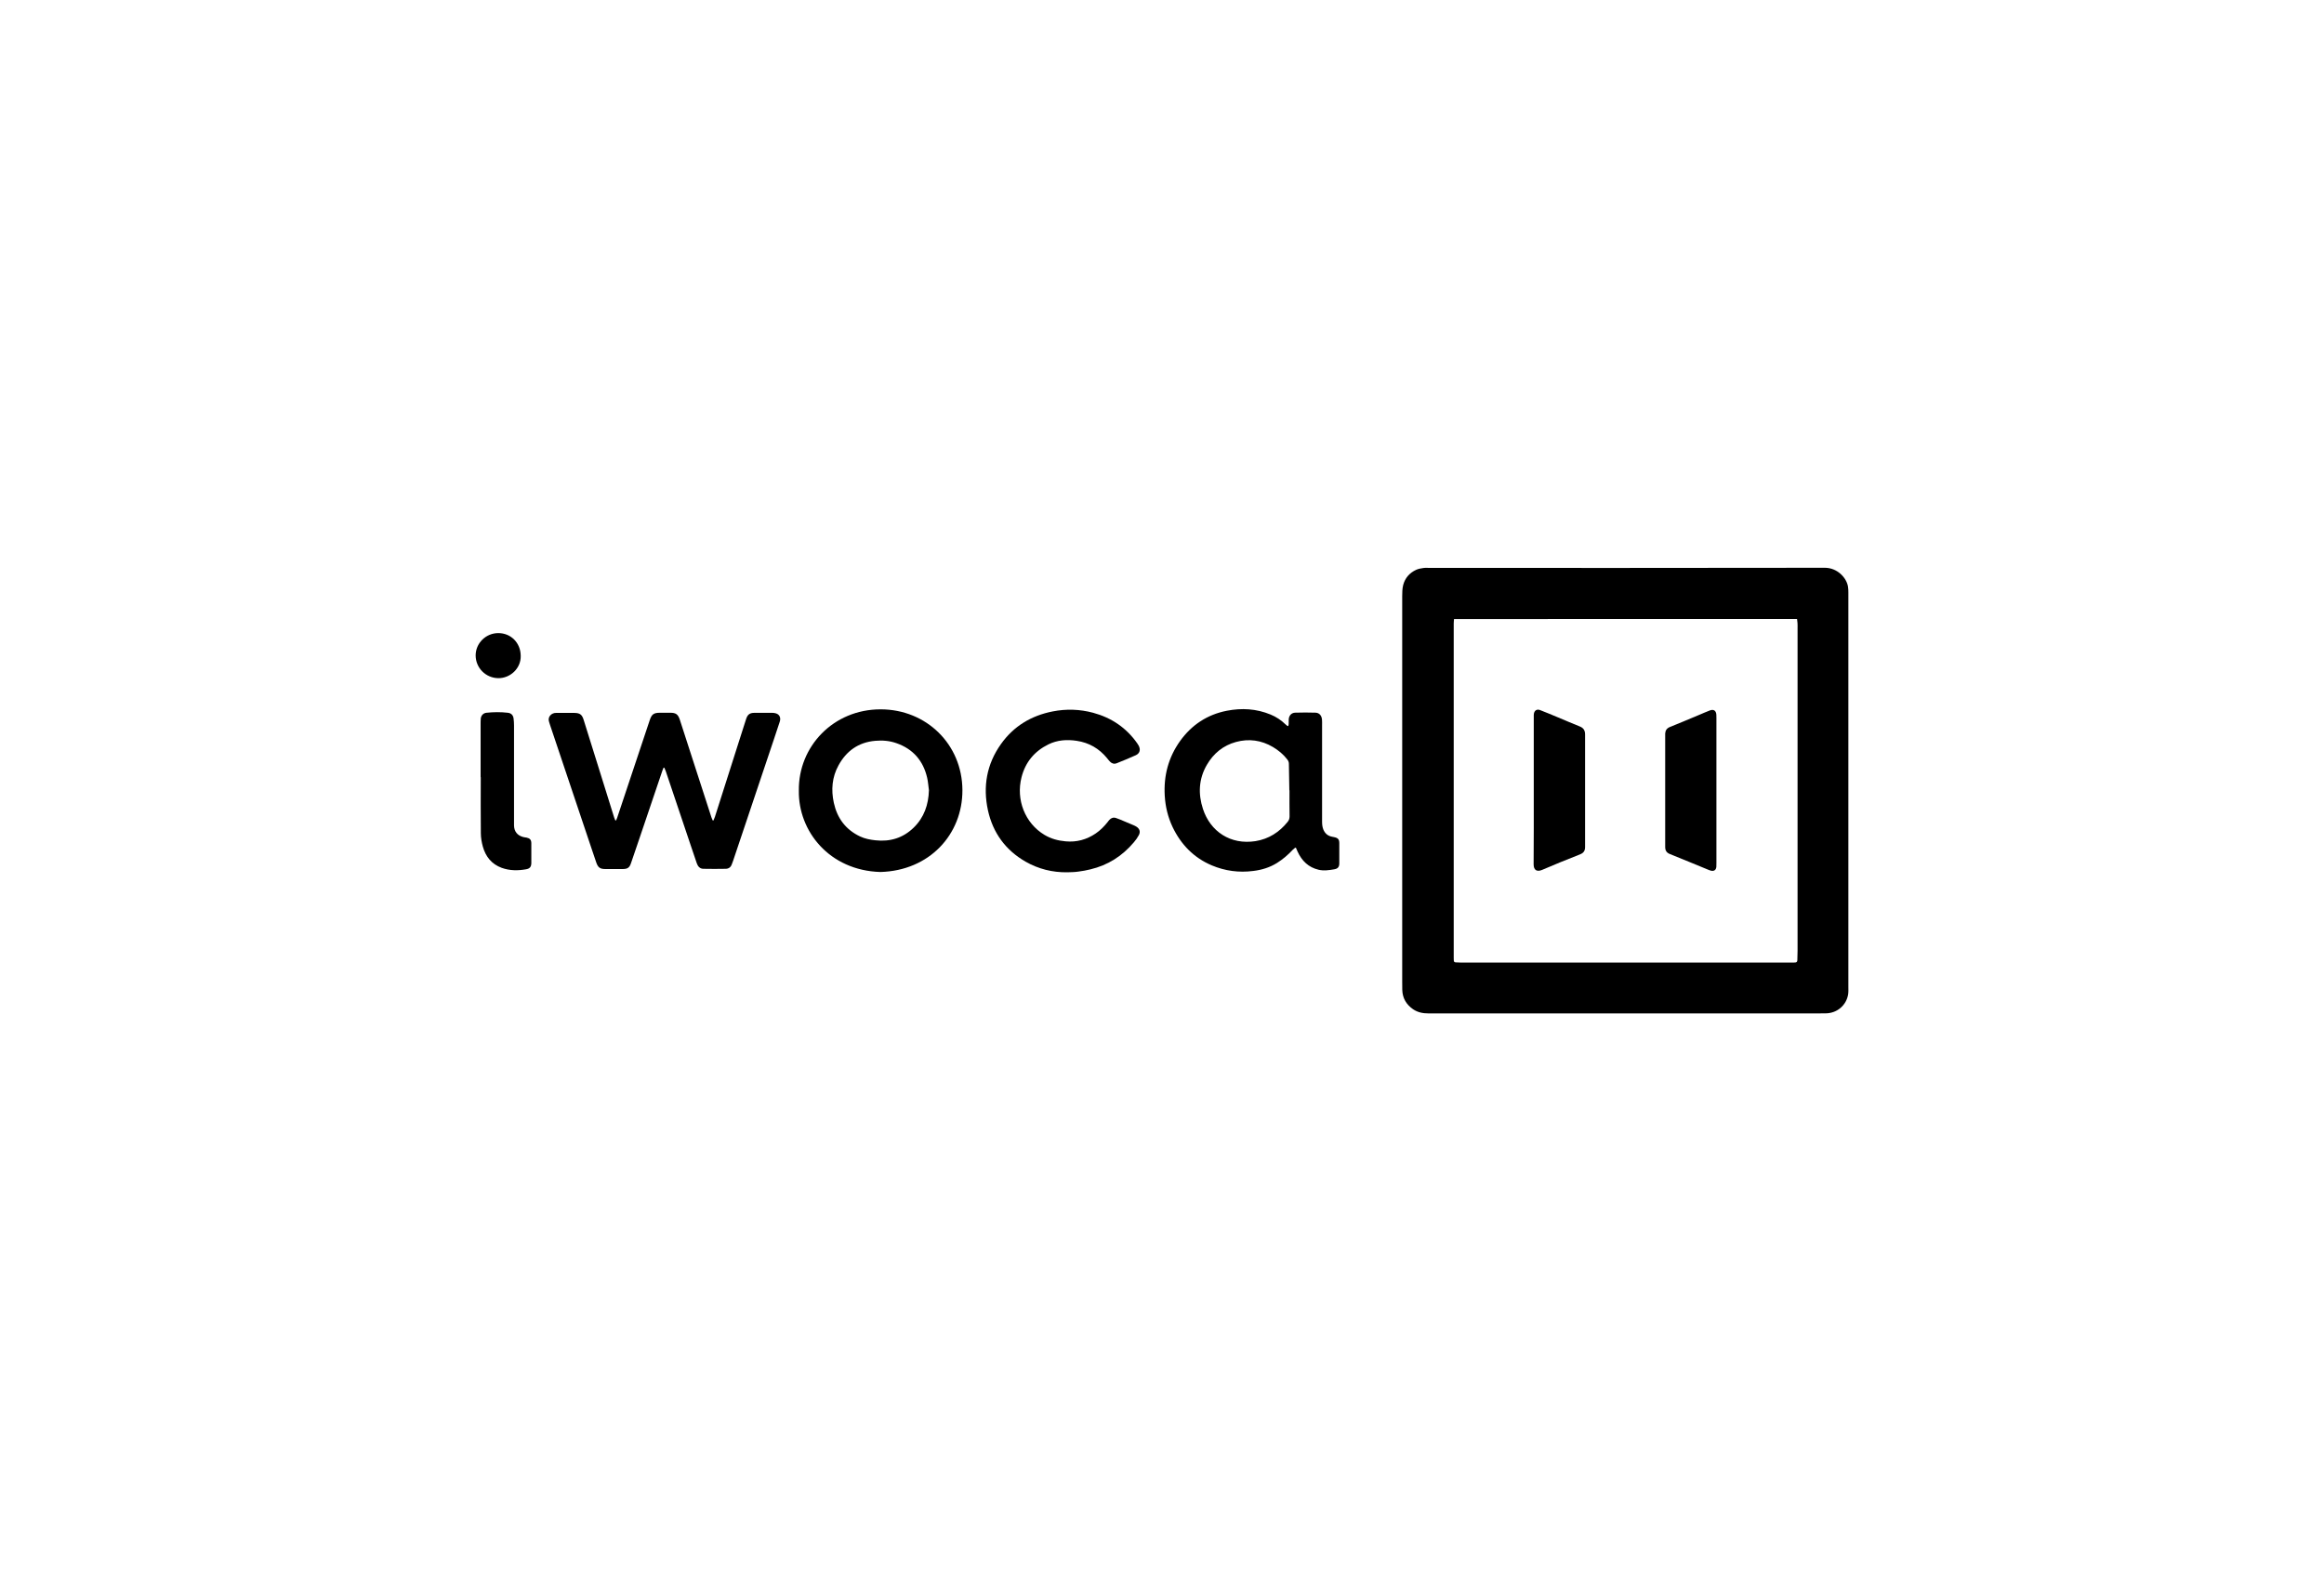 <?xml version="1.0" encoding="UTF-8"?>
<!-- Generator: Adobe Illustrator 27.4.0, SVG Export Plug-In . SVG Version: 6.00 Build 0)  -->
<svg xmlns="http://www.w3.org/2000/svg" xmlns:xlink="http://www.w3.org/1999/xlink" version="1.1" id="Layer_1" x="0px" y="0px" viewBox="0 0 313 213" style="enable-background:new 0 0 313 213;" xml:space="preserve">
<style type="text/css">
	.st0{opacity:0.4;}
	.st1{fill:none;stroke:#000000;stroke-miterlimit:10;}
</style>
<g id="P6YPmW.tif">
	<g>
		<path d="M248.94,106.51c0,8.8,0,17.6,0,26.4c0,0.34,0.02,0.69-0.03,1.03c-0.24,1.48-1.49,2.54-3,2.56    c-0.43,0.01-0.86,0.01-1.29,0.01c-17.41,0-34.81,0-52.22,0c-0.77,0-1.48-0.14-2.11-0.58c-0.9-0.63-1.4-1.49-1.43-2.6    c-0.01-0.39-0.01-0.77-0.01-1.16c0-17.29,0-34.58,0-51.86c0-0.51,0.01-1.04,0.14-1.53c0.25-0.93,0.85-1.61,1.73-2.02    c0.3-0.14,0.65-0.2,0.99-0.25c0.31-0.04,0.63-0.01,0.94-0.01c17.71,0,35.41,0.01,53.12-0.02c1.69,0,2.93,1.35,3.12,2.54    c0.04,0.25,0.05,0.51,0.05,0.77C248.94,88.7,248.94,97.6,248.94,106.51C248.94,106.51,248.94,106.51,248.94,106.51z M195.83,83.39    c-0.01,0.2-0.04,0.39-0.04,0.59c0,15.02,0,30.03,0,45.05c0,0.11,0,0.23,0.01,0.34c0.01,0.17,0.08,0.26,0.27,0.26    c0.24,0,0.49,0.03,0.73,0.03c14.86,0,29.72,0,44.58,0c0.13,0,0.26,0,0.39-0.01c0.21-0.01,0.3-0.12,0.3-0.33    c0-0.41,0.03-0.83,0.03-1.24c0-14.49,0-28.98,0-43.47c0-0.23,0.01-0.46-0.01-0.69c-0.01-0.17-0.04-0.33-0.06-0.54    C226.61,83.39,211.24,83.39,195.83,83.39z"></path>
		<path d="M82.98,110.5c0.05-0.11,0.1-0.22,0.14-0.34c1.46-4.39,2.93-8.78,4.39-13.16c0.26-0.78,0.53-0.98,1.34-0.99    c0.47,0,0.94,0,1.42,0c0.76,0,1.05,0.21,1.29,0.94c0.47,1.45,0.94,2.91,1.41,4.36c0.95,2.93,1.9,5.87,2.85,8.8    c0.05,0.14,0.11,0.27,0.17,0.41c0.03,0,0.07,0,0.1,0c0.07-0.17,0.14-0.33,0.2-0.5c1.12-3.49,2.23-6.99,3.34-10.48    c0.29-0.9,0.57-1.8,0.86-2.69c0.2-0.61,0.49-0.83,1.14-0.83c0.8-0.01,1.6-0.01,2.4,0c0.17,0,0.34,0.03,0.5,0.08    c0.47,0.16,0.66,0.59,0.49,1.11c-0.26,0.81-0.54,1.62-0.81,2.44c-1.83,5.44-3.66,10.88-5.48,16.32c-0.05,0.16-0.11,0.32-0.18,0.48    c-0.14,0.38-0.43,0.58-0.82,0.58c-1,0.02-2,0.02-3.01,0c-0.47-0.01-0.74-0.34-0.88-0.76c-0.27-0.8-0.54-1.6-0.81-2.39    c-1.12-3.34-2.24-6.68-3.37-10.02c-0.05-0.15-0.13-0.3-0.19-0.45c-0.03,0-0.07,0-0.1,0c-0.05,0.12-0.11,0.25-0.15,0.37    c-1.02,3-2.03,6-3.05,9.01c-0.39,1.16-0.79,2.32-1.19,3.49c-0.2,0.59-0.45,0.77-1.07,0.78c-0.8,0.01-1.6,0-2.4,0    c-0.69,0-0.97-0.21-1.2-0.87c-0.22-0.65-0.44-1.3-0.66-1.95c-1.85-5.52-3.71-11.04-5.56-16.56c-0.05-0.14-0.08-0.27-0.13-0.41    c-0.27-0.73,0.36-1.26,0.93-1.24c0.47,0.01,0.94,0,1.42,0c0.34,0,0.69,0,1.03,0c0.75,0.01,1.04,0.21,1.26,0.91    c0.76,2.41,1.51,4.82,2.26,7.23c0.62,1.98,1.23,3.95,1.85,5.93c0.04,0.14,0.11,0.28,0.17,0.42    C82.89,110.51,82.94,110.5,82.98,110.5z"></path>
		<path d="M174.47,114.17c-0.11,0.09-0.25,0.18-0.36,0.3c-0.63,0.67-1.32,1.27-2.1,1.76c-0.99,0.62-2.06,0.95-3.22,1.09    c-1.93,0.25-3.8,0-5.58-0.75c-2.43-1.03-4.15-2.8-5.28-5.16c-0.63-1.33-0.97-2.73-1.06-4.21c-0.16-2.71,0.49-5.18,2.07-7.39    c1.56-2.17,3.65-3.55,6.29-4.07c2.01-0.39,3.98-0.28,5.89,0.51c0.76,0.31,1.44,0.76,2.03,1.34c0.07,0.07,0.15,0.13,0.23,0.19    c0.02,0.02,0.05,0.01,0.12,0.02c0.02-0.08,0.06-0.17,0.06-0.26c0.01-0.21,0-0.43,0.01-0.64c0.03-0.51,0.36-0.88,0.86-0.9    c0.91-0.03,1.83-0.03,2.75,0c0.51,0.02,0.83,0.39,0.87,0.95c0.02,0.24,0.01,0.49,0.01,0.73c0,4.33,0,8.66,0,12.98    c0,0.36,0.03,0.71,0.16,1.05c0.22,0.55,0.6,0.89,1.19,1c0.08,0.02,0.17,0.03,0.25,0.05c0.54,0.11,0.72,0.29,0.72,0.83    c0.01,0.9,0.01,1.8,0,2.7c0,0.5-0.2,0.73-0.7,0.81c-0.69,0.12-1.38,0.22-2.08,0.06c-1.38-0.32-2.27-1.21-2.84-2.45    c-0.08-0.17-0.15-0.34-0.22-0.51C174.55,114.22,174.53,114.21,174.47,114.17z M173.67,106.45c-0.01,0-0.01,0-0.02,0    c-0.02-1.18-0.05-2.37-0.06-3.55c0-0.23-0.07-0.41-0.21-0.59c-0.53-0.69-1.18-1.23-1.93-1.68c-1.57-0.93-3.26-1.16-5-0.68    c-1.72,0.47-3.02,1.55-3.91,3.08c-1.1,1.89-1.19,3.91-0.52,5.95c0.99,3.01,3.69,4.86,7.09,4.32c1.77-0.29,3.19-1.2,4.31-2.59    c0.18-0.22,0.26-0.45,0.26-0.74C173.66,108.79,173.67,107.62,173.67,106.45z"></path>
		<path d="M107.59,106.5c-0.08-5.94,4.64-10.95,11.01-10.95c6.17,0,10.99,4.72,11.02,10.87c0.03,5.98-4.45,10.87-11.06,11.04    C111.69,117.25,107.5,111.95,107.59,106.5z M125.11,106.45c-0.08-0.56-0.11-1.14-0.24-1.69c-0.53-2.29-1.9-3.87-4.13-4.65    c-0.93-0.33-1.89-0.41-2.87-0.32c-2.26,0.2-3.88,1.37-4.94,3.31c-0.87,1.58-1.01,3.29-0.63,5.04c0.45,2.06,1.59,3.61,3.53,4.53    c0.65,0.31,1.35,0.44,2.07,0.52c1.98,0.22,3.72-0.31,5.15-1.7C124.46,110.12,125.05,108.4,125.11,106.45z"></path>
		<path d="M143.76,117.5c-2.01,0.03-3.89-0.44-5.63-1.43c-2.7-1.55-4.4-3.88-5.07-6.91c-0.7-3.21-0.17-6.23,1.75-8.93    c1.71-2.41,4.07-3.83,6.97-4.4c1.83-0.36,3.64-0.3,5.44,0.18c2.48,0.67,4.49,2.03,5.96,4.14c0.07,0.09,0.12,0.19,0.18,0.29    c0.28,0.53,0.16,1.04-0.39,1.29c-0.84,0.39-1.71,0.73-2.57,1.08c-0.35,0.14-0.65,0.04-0.9-0.21c-0.14-0.14-0.26-0.3-0.39-0.46    c-1.07-1.31-2.43-2.1-4.1-2.35c-1.32-0.2-2.61-0.11-3.81,0.48c-1.87,0.92-3.1,2.39-3.62,4.43c-0.77,3.02,0.46,6.18,3.09,7.76    c0.87,0.52,1.82,0.78,2.84,0.87c1.49,0.14,2.84-0.23,4.06-1.06c0.62-0.42,1.14-0.95,1.61-1.54c0.08-0.1,0.15-0.21,0.24-0.3    c0.25-0.26,0.54-0.36,0.89-0.24c0.19,0.07,0.38,0.13,0.56,0.21c0.59,0.25,1.18,0.5,1.78,0.75c0.13,0.06,0.26,0.11,0.38,0.19    c0.46,0.28,0.6,0.71,0.34,1.17c-0.18,0.34-0.41,0.66-0.66,0.95c-1.56,1.85-3.5,3.09-5.87,3.65c-0.51,0.12-1.03,0.23-1.56,0.29    C144.79,117.48,144.28,117.48,143.76,117.5z"></path>
		<path d="M64.73,104.68c0-2.37,0-4.74,0-7.11c0-0.26,0-0.52,0.02-0.77c0.04-0.43,0.35-0.75,0.77-0.79c0.96-0.1,1.91-0.11,2.87,0    c0.45,0.05,0.72,0.31,0.78,0.77c0.04,0.31,0.06,0.63,0.06,0.94c0,4.28,0,8.57,0,12.85c0,0.21,0,0.43,0,0.64    c0.02,0.78,0.44,1.32,1.2,1.53c0.16,0.05,0.34,0.06,0.5,0.09c0.43,0.09,0.62,0.29,0.63,0.73c0.01,0.9,0.01,1.8,0,2.7    c-0.01,0.5-0.2,0.74-0.69,0.83c-1.11,0.2-2.22,0.2-3.3-0.19c-1.36-0.5-2.16-1.51-2.54-2.86c-0.16-0.59-0.27-1.21-0.27-1.81    c-0.03-2.51-0.01-5.03-0.01-7.54C64.74,104.68,64.74,104.68,64.73,104.68z"></path>
		<path d="M70.13,88.34c0.05,1.69-1.41,3.03-3.02,3.01c-1.68-0.02-3.04-1.37-3.05-3.06c0-1.65,1.38-3.01,3.05-3.01    C68.82,85.28,70.12,86.6,70.13,88.34z"></path>
		<path d="M206.57,106.48c0-3.3,0-6.6,0-9.9c0-0.16-0.01-0.32,0.02-0.47c0.09-0.43,0.42-0.62,0.83-0.46    c0.8,0.31,1.59,0.64,2.38,0.97c0.98,0.41,1.95,0.83,2.93,1.22c0.52,0.2,0.75,0.52,0.75,1.09c-0.01,5.06-0.01,10.11,0,15.17    c0,0.52-0.21,0.8-0.69,0.99c-1.7,0.67-3.4,1.35-5.08,2.08c-0.72,0.31-1.16,0.04-1.16-0.75    C206.58,113.11,206.57,109.8,206.57,106.48z"></path>
		<path d="M231.17,106.48c0,3.26,0,6.51,0,9.77c0,0.17,0,0.34-0.01,0.51c-0.04,0.42-0.29,0.61-0.7,0.53    c-0.1-0.02-0.19-0.06-0.28-0.09c-1.76-0.72-3.51-1.45-5.28-2.16c-0.45-0.18-0.63-0.48-0.63-0.95c0.01-5.03,0-10.05,0-15.08    c0-0.07,0-0.14,0-0.21c0.03-0.42,0.22-0.7,0.63-0.87c1.33-0.53,2.64-1.09,3.96-1.64c0.47-0.2,0.95-0.41,1.42-0.59    c0.51-0.2,0.84,0.02,0.88,0.56c0.01,0.16,0.01,0.31,0.01,0.47C231.17,99.97,231.17,103.23,231.17,106.48z"></path>
	</g>
</g>
</svg>

